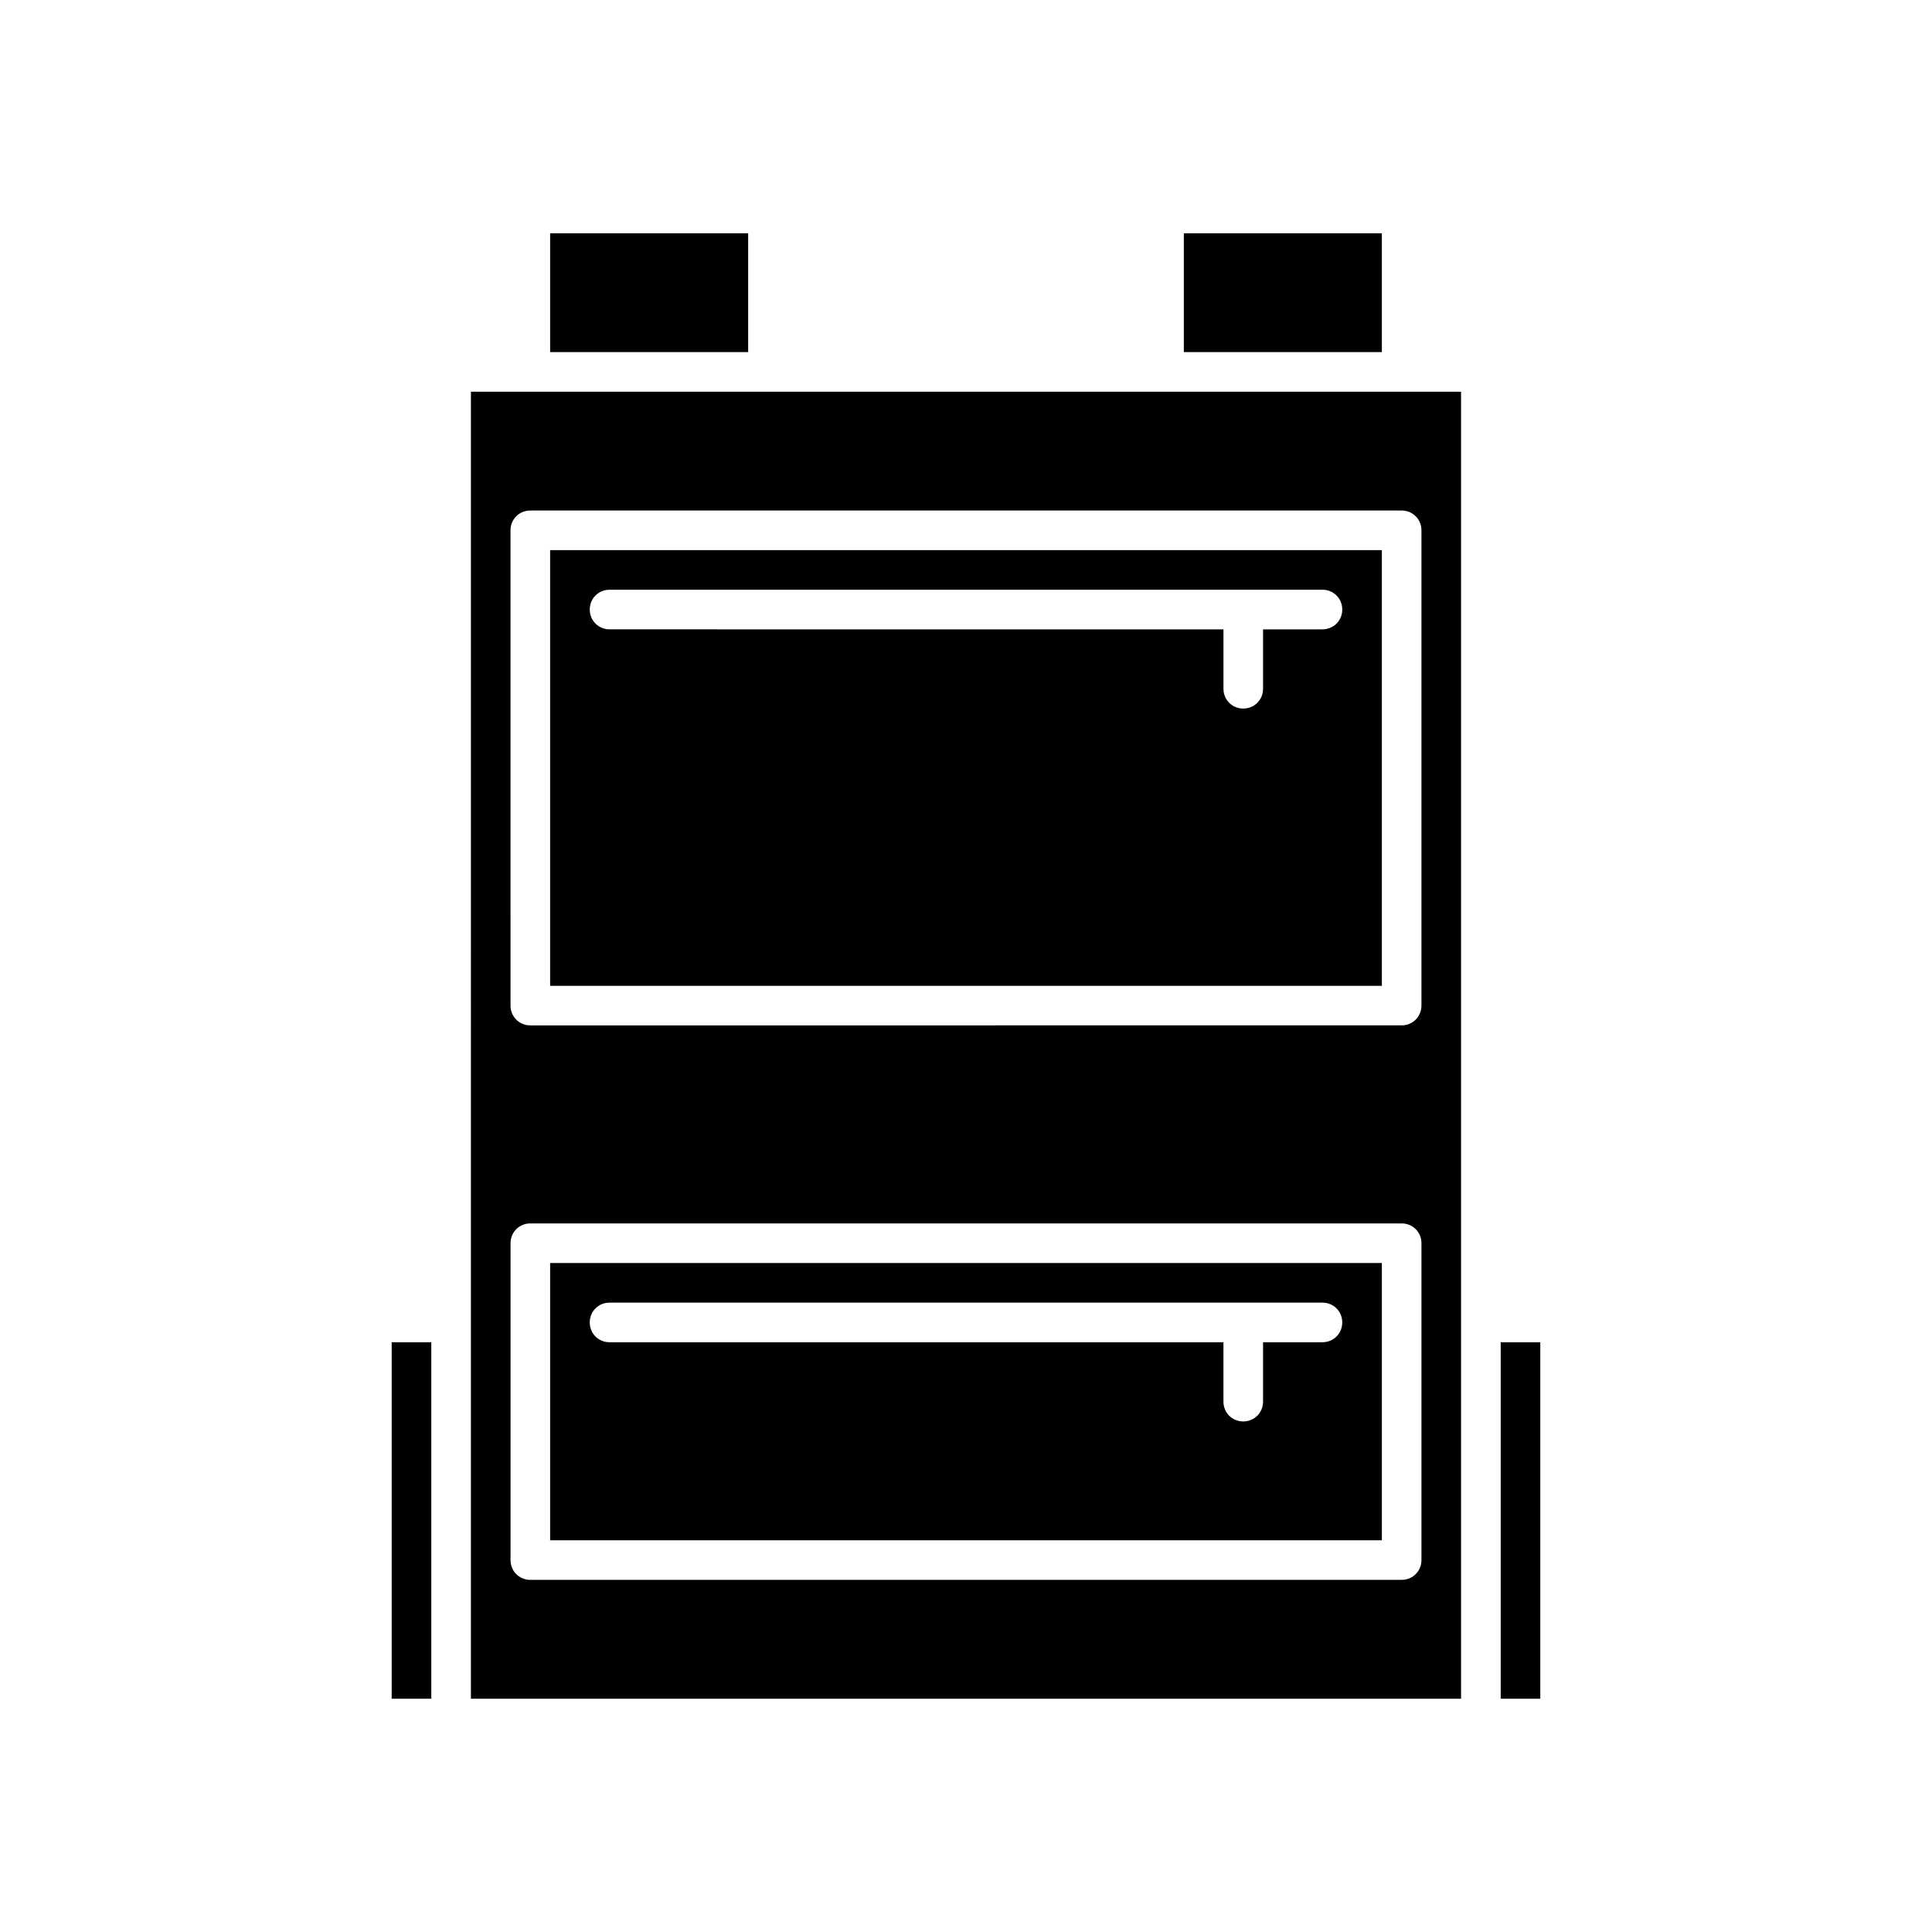 <?xml version="1.0" encoding="UTF-8"?>
<!-- Uploaded to: ICON Repo, www.svgrepo.com, Generator: ICON Repo Mixer Tools -->
<svg fill="#000000" width="800px" height="800px" version="1.1" viewBox="144 144 512 512" xmlns="http://www.w3.org/2000/svg">
 <g>
  <path d="m284.54 247.8h-15.742l-0.004 246.66v99.711h262.4v-346.37zm236.16 309.63c0 2.938-2.309 5.246-5.246 5.246l-230.91 0.004c-2.938 0-5.246-2.309-5.246-5.246v-83.969c0-2.938 2.309-5.246 5.246-5.246h230.91c2.938 0 5.246 2.309 5.246 5.246zm-5.25-278.14c2.938 0 5.246 2.309 5.246 5.246v125.95c0 2.938-2.309 5.246-5.246 5.246l-230.91 0.004c-2.938 0-5.246-2.309-5.246-5.246l-0.004-125.95c0-2.938 2.309-5.246 5.246-5.246z"/>
  <path d="m510.21 289.79h-220.42v115.46h220.42zm-15.746 20.992h-15.742v15.746c0 2.938-2.309 5.246-5.246 5.246s-5.246-2.309-5.246-5.246v-15.742l-162.69-0.004c-2.938 0-5.246-2.309-5.246-5.246s2.309-5.246 5.246-5.246h188.93c2.938 0 5.246 2.309 5.246 5.246s-2.309 5.246-5.25 5.246z"/>
  <path d="m247.8 499.71h10.496v94.465h-10.496z"/>
  <path d="m289.79 552.19h220.42v-73.473h-220.42zm15.746-62.977h188.93c2.938 0 5.246 2.309 5.246 5.246s-2.309 5.246-5.246 5.246h-15.742l-0.004 15.746c0 2.938-2.309 5.246-5.246 5.246s-5.246-2.309-5.246-5.246v-15.742h-162.69c-2.938 0-5.246-2.309-5.246-5.246-0.004-2.941 2.305-5.25 5.246-5.25z"/>
  <path d="m457.73 205.82h52.48v31.488h-52.48z"/>
  <path d="m289.79 205.82h52.48v31.488h-52.48z"/>
  <path d="m541.7 499.71h10.496v94.465h-10.496z"/>
 </g>
</svg>
